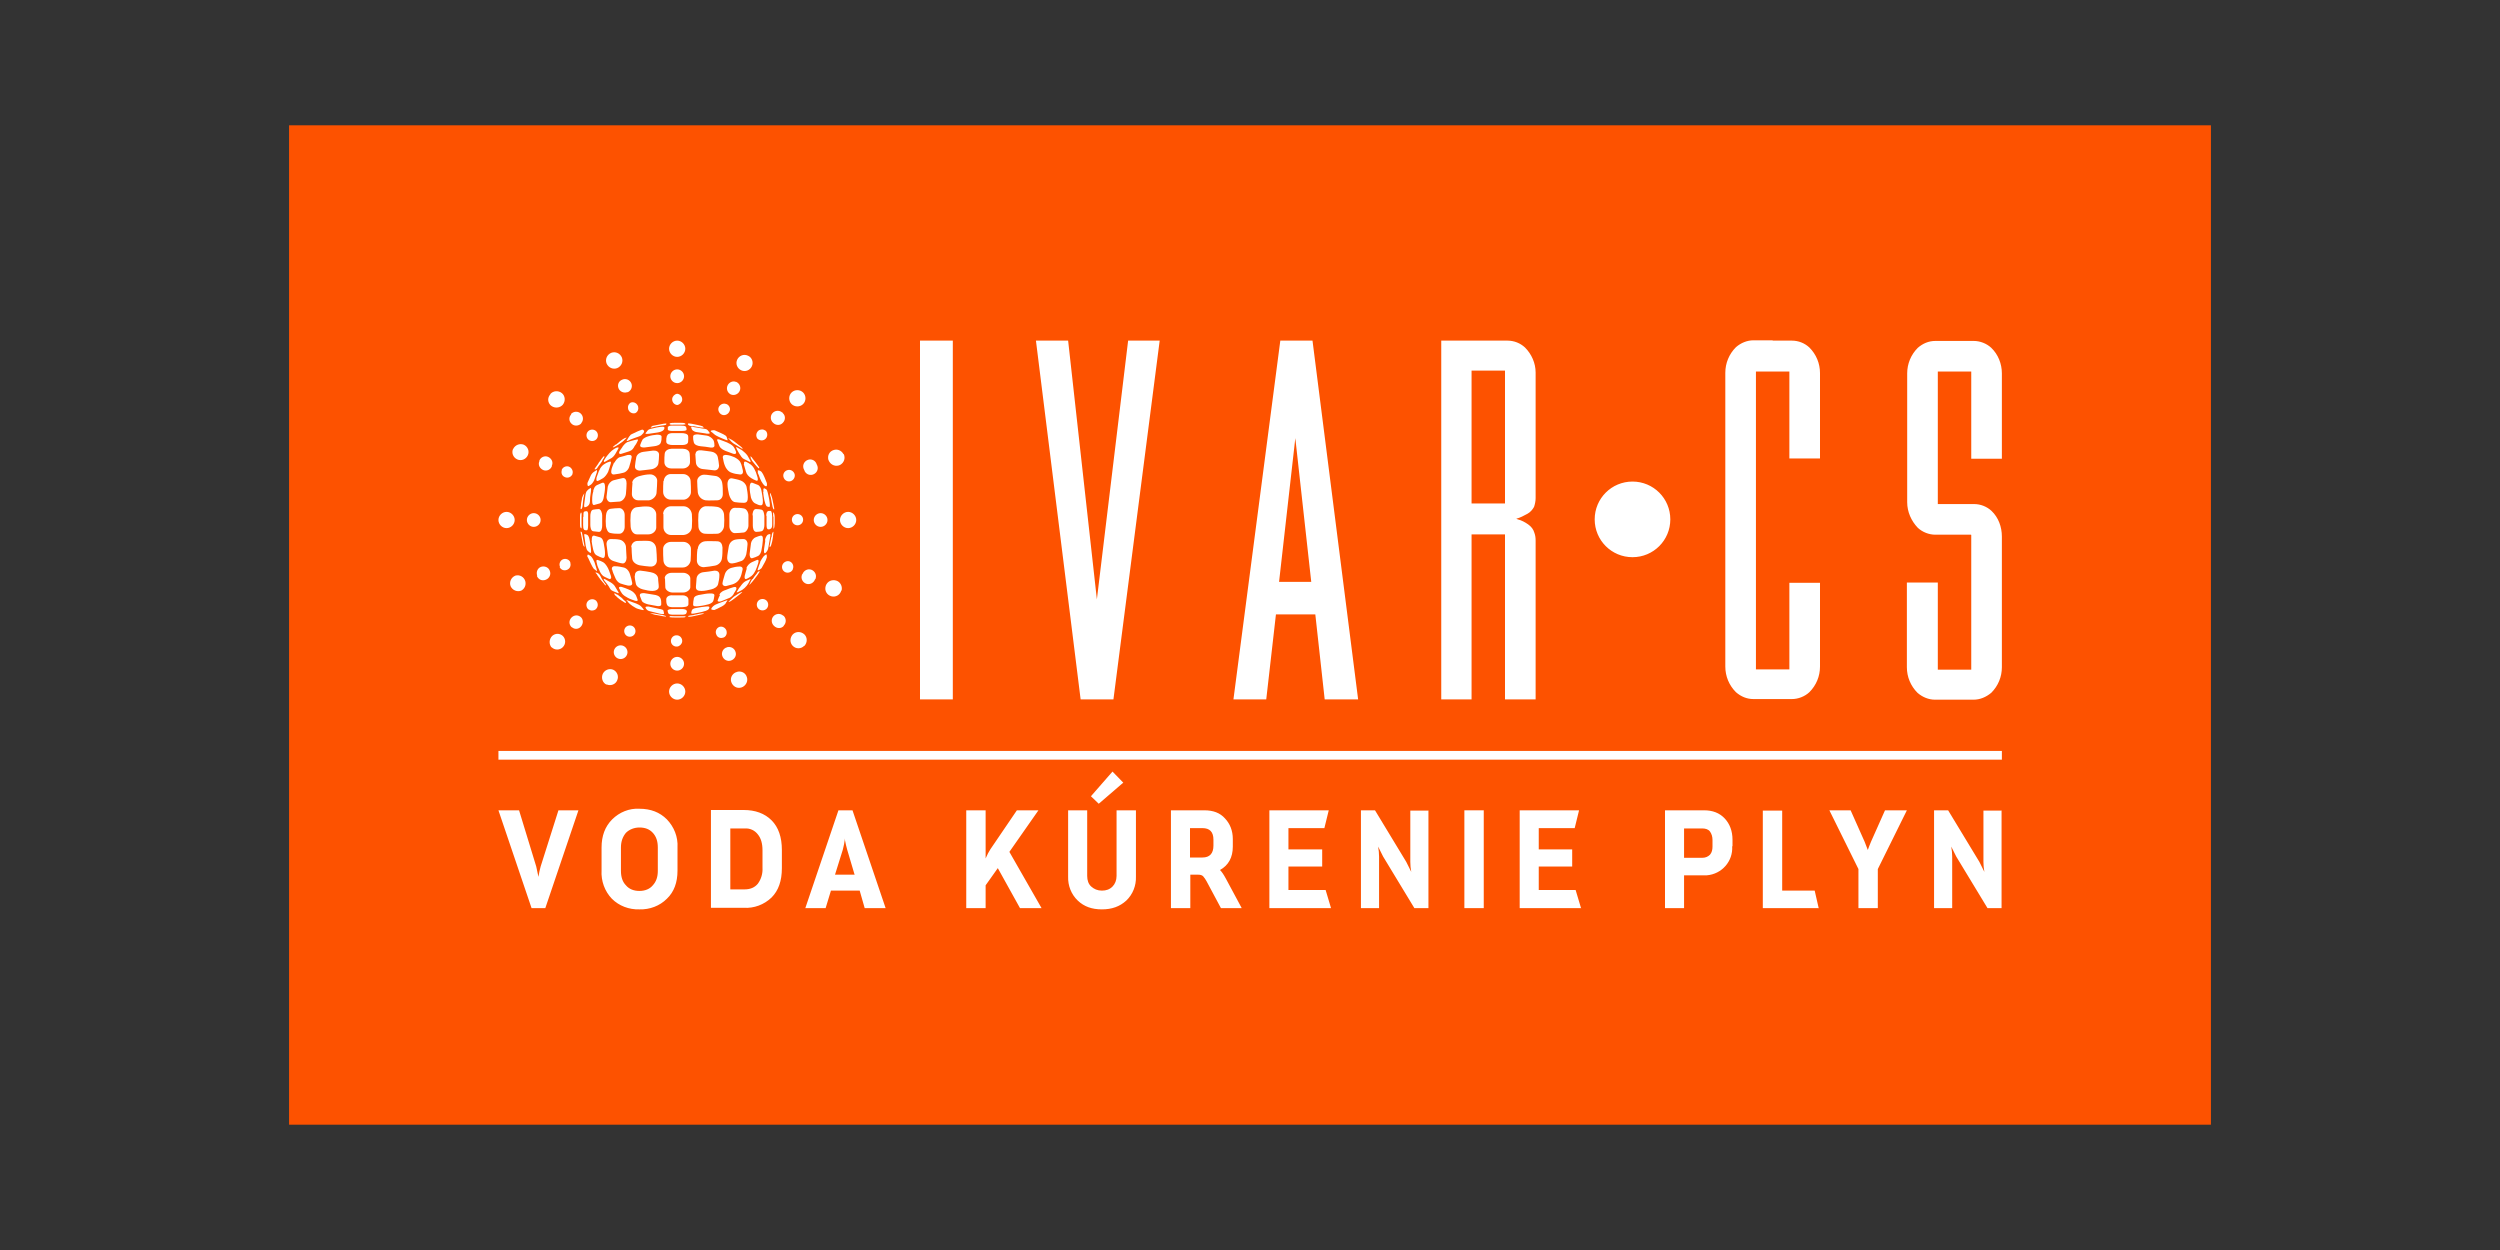 <?xml version="1.0" encoding="UTF-8"?>
<svg id="Layer_1" data-name="Layer 1" xmlns="http://www.w3.org/2000/svg" version="1.1" viewBox="0 0 800 400">
  <rect x="0" y="0" width="800" height="400" fill="#333333" stroke="none"/>
  <defs>
    <style>
      .cls-1 {
        fill-rule: evenodd;
      }

      .cls-1, .cls-2 {
        fill: #fff;
      }

      .cls-1, .cls-2, .cls-3 {
        stroke-width: 0px;
      }

      .cls-3 {
        fill: #fd5200;
      }
    </style>
  </defs>
  <rect class="cls-3" x="92.5" y="40.1" width="615" height="319.8"/>
  <g>
    <path class="cls-1" d="M208.1,196.3c0-.1.9,0,1.1,0l2.2.4c.4,0,1.1.2,1.6.4.5.3-.4.2-.8.1l-2.1-.4c-.4,0-.9-.2-1.6-.4,0,0-.3,0-.4-.2M214.3,197.2c0-.1,1.1,0,1.3,0,1.2,0,2.5,0,3.7,0,.2,0,0,.3-.1.3-.2.1-1.1.1-1.4.1h-2c-.4,0-1,0-1.5-.1,0,0-.1-.1,0-.2M222.2,196.7c.7,0,1.3-.3,2.2-.4.4,0,1-.1.9,0,0,0-.2.1-.4.2-1.1.3-2.3.5-3.6.8-.2,0-1.2.2-1.1-.1,0-.2,1-.3,2-.4M196.6,190c-.1-.4.5.1.7.2.4.2.3,0,.7.4.6.4,1.1.8,1.5,1.3l.7.6c.3.3,0,.5-.2.4-.5-.4-1-.6-1.4-.9-.6-.5-1.1-.8-1.4-1.2-.4-.3-.5-.4-.6-.7M200.6,192.3c-.4-.5.4-.1.7,0l2.2.8c.5.2,1.4.6,1.8,1.1.2.2.5.6.7.9.2.3-.7,0-.9,0-.7-.2-1.3-.3-1.9-.7-.6-.3-1.1-.7-1.6-1.1-.4-.3-.5-.5-.8-.9M206.6,194.5c-.3-.5.8-.4,1-.4l2.7.6c.6.2,1.8.2,2,.7,0,.2.2.7.2.9,0,.4-1.1.1-1.3.1-.9-.2-1.6-.4-2.4-.6-.5-.1-1.4-.3-1.7-.6s-.4-.4-.5-.7M213.6,195.6c-.1-.7,1.3-.7,1.8-.7h2.9c.2,0,1.4,0,1.5.7,0,.2,0,.3-.2.7s-1,.4-1.5.4h-2.5c-.5,0-1.5,0-1.7-.4-.2-.4-.2-.4-.2-.7M221.4,195.3c.3-.7,1.3-.7,1.7-.8.9-.2,1.8-.3,2.7-.4.2,0,1.1-.2,1.2.2,0,.3,0,.2-.2.6-.4.5-1.4.7-2.1.9-.7.2-1.5.3-2.4.5,0,0-1.3.3-1.1-.2,0-.2.1-.5.2-.8M228.2,194c.4-.4,1.3-.8,1.9-1l1.9-.7c.3-.1,1-.4.7,0-.4.5-.4.6-.5.8-.4.5-1,.9-1.7,1.2-.6.3-1.3.7-1.9.9,0,0-1,0-1-.3,0-.3.4-.7.7-1M233.9,191.8c.4-.4,1-1,1.6-1.3.5-.4,1.1-.7,1.5-.9s.7-.2.4,0c-.4.4-.7.6-1.2,1-.9.7-1.6,1.3-2.6,1.9-.2.1-.7.2-.4,0l.7-.7M190.8,183.6c-.2-.3-.4-.5,0-.4.5.2.4.1.8.4.5.4.7,1.2,1.1,1.8.3.5.6.9,1.1,1.6.2.2.1.5-.2.2-.3-.4-.5-.7-.9-1.1-.4-.5-.7-.8-1.1-1.4-.3-.4-.5-.7-.7-1.1M193.4,185.8c-.3-.4-.4-.8.3-.4l1.6.9c.7.4,1.3.9,1.7,1.7.2.4.5.8.9,1.5.3.4-.2.4-.4.2-.6-.3-1.2-.4-1.8-.8-.5-.3-.7-1.1-1.2-1.7-.4-.5-.7-.9-1.1-1.4M198.2,188.5c-.4-.7.2-.8.7-.7.9.3,1.5.5,2.4.9.8.3,1.5.8,2,1.5.3.4.5,1.1.7,1.6.3.7-.6.5-.9.4-.8-.3-1.5-.5-2.2-.9-.6-.3-1.4-.8-1.8-1.3-.4-.5-.7-1.1-.9-1.6M204.8,190.5c-.2-.7.8-.7,1.3-.7l3.1.5c.9.1,1.9.4,2.2,1.3.2.5.2,1.1.2,1.8,0,.7-1.1.6-1.5.5l-2.7-.5c-.7-.2-1.7-.5-2-1.1-.2-.5-.4-1.1-.7-1.8M213.2,191.8c0-.9,1-1.4,2-1.3h3.3c.7,0,1.7.4,1.8,1.3,0,.4,0,1.1,0,1.6-.1.9-1.3.8-2,.9-1.1,0-2,0-3.1,0-.4,0-1.5,0-1.8-.9-.2-.5-.2-1.1-.2-1.6M222,191.6c.1-.9,1.3-1.2,2.2-1.3,1.1-.2,2-.4,3.1-.4.5,0,1.4,0,1.3.7s-.2,1.4-.4,1.8c-.4.7-1.4,1-2,1.1-1.1.3-2,.4-2.9.5-.4,0-1.5.2-1.5-.5s.1-1.4.2-1.8M230.2,190.3c.4-.9,1.3-1.3,2-1.5.9-.4,1.8-.7,2.5-.9.7-.2,1.1,0,.9.7-.2.5-.7,1.1-.9,1.6-.4.6-1,1.1-1.7,1.3l-2.2.9c-.5.2-1.4.2-1.1-.4.2-.5.4-1.1.7-1.6M236.6,188.1c.5-.7,1-1.4,1.5-1.8.5-.4,1.1-.6,1.8-.9.5-.3.2,0,0,.5-.5,1.1-1.3,2.1-2.3,2.8-.4.2-.8.5-1.3.7-.4.2-.8.3-.4-.2l.7-1.2M240.8,185.4c.4-.7.9-1.3,1.4-1.9.2-.3.2-.5.7-.7.3-.1.2.1.1.3-.5.9-2.3,3.2-3.1,4-.3.4.1-.5.3-.9l.5-.9M188,178.3c-.1-.3-.1-1,.3-.8.3.1.6.4.8.5.5.5.8,1.2,1.1,1.8.2.7.5,1.5.7,2.2,0,.2.3,1,0,.7-.3-.2-.6-.5-.9-.7-.4-.4-1.6-3-1.9-3.7M191,180.3c-.1-.4-.4-1.3.3-1.1s1.1.4,1.7.7c.7.4,1.3,1.4,1.6,2,.4.8.6,1.7.9,2.4.2.6,0,1.2-.7.9-.6-.3-1.2-.5-1.8-.9-.5-.4-1-1.2-1.2-1.8-.3-.6-.7-1.5-.8-2.2M195.8,182.3c-.1-.7.2-1.2,1.1-1.1.9,0,1.8.2,2.7.4.9.2,1.7,1.1,2,2.2.3.9.5,1.7.7,2.7.1.7-.4,1-1.3.9-.8-.2-1.7-.4-2.5-.7-.9-.4-1.4-1.2-1.7-2-.3-.7-.7-1.5-.9-2.4M231.9,183.9c.3-1.1,1.1-1.9,2.2-2.2.7-.2,1.6-.4,2.4-.4.9-.1,1.3.4,1.1,1.1-.2.9-.4,1.8-.7,2.4-.4.9-1.1,1.6-2,2-.6.3-1.5.4-2.4.7-.7.2-1.4-.2-1.3-.9.1-.9.5-1.8.7-2.7M238.8,181.9c.2-.7.9-1.6,1.8-2s1.1-.5,1.6-.7c.8-.3.5.7.4,1.1-.2.7-.5,1.5-.8,2.2-.3.6-.7,1.3-1.3,1.8-.5.4-1.1.7-1.5.9-.7.3-.8-.2-.7-.9.2-.7.4-1.6.7-2.5M243.2,179.9c.3-.6.7-1.3,1.1-1.8.2-.2.6-.6.9-.7.2,0,.2.7.2.9-.2.7-.4,1.2-.7,1.7-.4.6-.6,1.2-1,1.8-.3.3-.7.6-1.1.7-.3,0-.1-.5,0-.7.3-.8.4-1.3.7-1.9M186,171.3c-.1-.4-.4-1.6,0-1.1,0,0,.1-.1.2.2s.2,1,.3,1.5c.1.6.3,1.6.4,2.2,0,.3.3,1.1.2.9s-.3-.1-.4-.4c-.3-.7-.5-2.5-.7-3.3M187.1,172.2c0-.2-.4-1.5.1-1.3l.6.2c.7.3.8,1.4.9,1.8.2.9.3,1.8.4,2.7,0,.2.2,1.6-.2,1.3-.3-.1-.6-.4-.8-.6-.5-.4-.5-1.2-.7-1.8l-.3-2.2M189.4,173c-.1-.7,0-1.7.7-1.6l1.8.5c.9.2,1.2,1.3,1.3,2,.2,1.1.4,2.2.4,3.1,0,.7,0,1.8-.9,1.5-.5-.2-1.1-.4-1.6-.7-.9-.4-1.1-1.3-1.3-2-.2-.9-.4-1.9-.5-2.8M240.3,173.9c.1-.7.7-1.7,1.6-2,.5-.2,1-.4,1.5-.5.9-.1.7,1.1.7,1.6-.1,1.1-.2,2-.4,2.9-.1.7-.4,1.6-1.1,2-.6.3-1.1.5-1.8.7-.8.3-1-.9-.9-1.5l.4-3.1M244.8,172.9c0-.5.5-1.6.9-1.8.2-.1.4-.2.7-.2s0,1,0,1.3c-.1.7-.3,1.6-.4,2.3-.1.7-.2,1.3-.5,1.8-.2.2-.3.5-.6.7-.6.3-.4-1.1-.4-1.3.1-.9.3-1.7.4-2.7M246.9,171.9c0-.4.1-1.2.4-1.6.3-.5.2.5.1,1,0,.4-.5,3.7-1,3.7-.2,0-.2-.2,0-.9l.4-2.2M185.6,165.5c0-.4,0-1,.2-1.3,0-.2.2-.2.2-.2.2.2.1,1.1.1,1.3v2.4c0,.2.1,1.4-.1,1.4l-.2-.2c-.2-.2-.2-.9-.2-1.3v-2ZM186.7,165.3c0-.4-.1-1.5.3-1.6.2,0,.5-.2.8-.1.5.1.4,1.1.4,1.6v2.9c0,.2,0,1.6-.4,1.6s-.7,0-.9-.2c-.3-.3-.3-1.1-.3-1.6v-2.4h0ZM188.9,165.1c0-.7.2-1.9.9-2,.7-.1,1.1-.2,1.8-.2s1.1,1.3,1.1,2c0,1.1,0,2.2,0,3.3,0,.7-.2,2.1-1.1,2-.7-.1-1.1-.1-1.8-.2-.7-.1-.9-1.3-.9-2v-2.9M240.8,164.9c0-.7.2-2,1.1-2s1.4.1,1.8.2c.7.2.8,1.3.9,2,0,.9,0,2,0,2.9,0,.7-.2,1.8-.9,2-.4.1-1.1.2-1.7.2-.9,0-1.1-1.3-1.1-2,0-1.1,0-2.2,0-3.3M245.2,165.1c0-.4,0-1.4.7-1.6.2,0,.4,0,.7,0,.5.2.4,1.3.5,1.8,0,.7,0,1.5,0,2.4,0,.4,0,1.3-.5,1.5-.3.2-.4.2-.7.2-.7,0-.6-1.4-.6-1.6v-2.8M247.4,165.3v-1.3c.4-.2.5,1.3.5,1.5v2c0,.3-.1,2-.4,1.6v-3.8M186.2,159.8c0-.5.2-.9.4-1.3.2-.3.2-.4.4-.7l-.2,1.1c-.2.7-.2,1.6-.3,2.2-.1.5,0,1.1-.3,1.6-.1.2-.2.2-.2.2-.4.2-.1-.7-.1-1.1,0-.7.2-1.4.3-2M187.3,158.7c.1-.7.2-1.4.7-1.8.2-.2.5-.5.9-.7s.2.9.2,1.1c-.1.9-.3,1.7-.3,2.7,0,.6,0,1.4-.8,2-.2.1-.5.3-.8.3-.5.2-.2-1.2-.2-1.4l.3-2.2M189.8,157.2c.2-.7.4-1.6,1.3-2,.5-.2,1.1-.5,1.6-.7.9-.3.9.9.9,1.5,0,.9-.2,2-.4,3.1-.1.7-.4,1.7-1.3,2-.6.2-1.2.3-1.8.5-.7.1-.6-1.4-.6-1.8,0-1,.1-1.8.4-2.7M239.9,156.1c0-.7.1-1.9.9-1.6.7.3,1.1.4,1.8.7.7.4,1,1.3,1.1,2,.2.9.3,1.8.4,2.7,0,.5.2,1.9-.7,1.8-.5,0-1.1-.3-1.5-.5-.9-.3-1.4-1.3-1.6-2-.2-1-.4-2.1-.4-3.1M244.3,157.4c0-.2-.2-1.4.4-1.1.3.1.5.3.7.5.2.4.3,1,.5,1.8.2.7.3,1.6.4,2.3,0,.2.2,1.3-.1,1.3-.2,0-.5,0-.7-.1-.5-.2-.7-1.3-.9-2-.2-.9-.3-1.7-.4-2.7M246.5,158.9c0-.2-.2-1.1,0-1.1.1,0,.2.4.3.7.2.5.3.9.4,1.4l.4,2c.1.4.3,1.3,0,1.1-.3-.2-.5-1.3-.6-1.9l-.4-2.2M188.9,152.5c.2-.5.5-1,1-1.4l.9-.6c.4-.3.2.4.2.6-.2.7-.4,1.2-.7,2.1-.2.7-.6,1.3-1.1,1.8-.2.2-.5.3-.8.5-.4.3-.5-.7-.4-1l.9-2M191.8,150.5c.2-.7.8-1.4,1.3-1.8.6-.4,1.1-.7,1.8-.9.7-.3.7.2.5.7-.3.9-.5,1.8-.8,2.5-.4.8-1,1.6-1.6,2-.6.3-1.1.7-1.7.9-.7.2-.4-.9-.4-1.1l.8-2.2M196.6,148.1c.3-.6.9-1.5,1.7-1.8.9-.2,1.8-.5,2.5-.7.9-.1,1.5,0,1.3.9-.2.9-.4,1.8-.7,2.7-.2.9-1,1.9-2,2.1-.8.2-1.7.4-2.7.5-.9.2-1.2-.4-1.1-1.1.1-.9.5-1.7.9-2.7M231.3,146.5c-.1-.9.6-1,1.3-.9.9.1,1.7.4,2.4.7.8.4,1.7,1,2,1.8.4.8.5,1.7.7,2.4.2.9-.2,1.5-1.1,1.3-.9-.1-1.6-.2-2.4-.5-1.1-.3-1.9-1.4-2.2-2.2-.4-.9-.5-1.7-.7-2.7M238.1,148.5c-.1-.5,0-1,.7-.7.4.2,1,.5,1.5.9.6.5,1,1.1,1.3,1.8.4.7.5,1.4.8,2.2.1.3.3,1.4-.4,1.1-.5-.2-1.2-.5-1.6-.8-.8-.5-1.5-1.2-1.7-2.1l-.7-2.4M242.6,151.2c0-.2-.4-.8.1-.7.5.1.8.3,1,.5.6.7,1.3,2.6,1.7,3.6,0,.1.2,1.1-.3,1-.3,0-.7-.4-.9-.7-.4-.5-.7-1.1-1-1.8-.3-.9-.5-1.3-.8-2M191.5,148.2c.3-.4.8-1,1.1-1.5l.5-.6c.3-.4.4.1.2.4-.4.5-.4.6-.7,1.2-.4.6-.7,1-1.1,1.5-.4.5-.4.8-.9,1-.2,0-.4,0-.3-.2l.2-.3,1-1.4M194.4,145.7c.5-.6.9-1.1,1.4-1.5.6-.5,1-.7,1.4-.9.5-.2.9-.2.7.2l-.9,1.6c-.4.7-1,1.4-1.7,1.7-.6.3-1,.6-1.6.9-.6.4-.5-.3-.4-.4.4-.7.7-1.1,1.1-1.6M199.1,143.1c.4-.6,1.1-1.4,1.6-1.6.5-.2,1.9-.6,2.4-.7.3,0,1.3-.5,1,.2-.3.6-.5,1.1-1,1.7-.4.8-.8,1.4-1.7,1.7l-2.5.8c-.5.2-1,0-.7-.7.3-.6.7-1,1-1.5M205.5,140.8c.4-.6,1.3-1,2-1.2.9-.3,1.8-.4,2.7-.5.4,0,1.6,0,1.5.7,0,.6,0,1.1-.2,1.7-.2.9-1.3,1.2-2.2,1.3l-3.1.4c-.5,0-1.6,0-1.3-.9.2-.5.4-1.1.7-1.6M213.5,139.4c.2-.7,1.2-.8,1.6-.8h3.1c.7,0,1.9.2,2,.9.1.7,0,1.3,0,1.8,0,.9-1.1,1.1-1.8,1.1h-3.3c-.7,0-1.9-.2-1.9-1.1s0-1.1.2-1.8M221.8,139.7c0-.7,1.1-.7,1.5-.7l2.9.4c.7.1,1.6.7,2,1.3.3.4.4,1.1.4,1.6.2.9-.6,1-1.3.9-1.1-.2-2-.3-3.1-.4-.9-.1-2-.4-2.2-1.3-.2-.7-.2-1.1-.2-1.7M229.5,141c-.2-.7.7-.4,1.1-.2.7.3,1.5.5,2.1.8.7.3,1.4.7,1.9,1.2.4.5.7,1.1.9,1.7.2.7-.2.9-.9.7l-2.4-.9c-.7-.3-1.6-.7-2-1.6l-.7-1.8M235.7,143.5c-.4-.5,0-.5.4-.2s1,.5,1.5.9c.6.5,1.1.9,1.6,1.6l.9,1.6c.1.3.2.6-.2.4-.7-.3-1.1-.6-1.8-.9-.7-.3-1.1-1.1-1.5-1.7-.3-.4-.6-1.1-.9-1.6M240.3,146.7c-.1-.3-.3-.9,0-.6.3.3.3.2.5.6l1.1,1.4c.4.5.6.9,1,1.4.1.2,0,.5-.2.3-.7-.6-1.4-1.6-2-2.3-.2-.3-.3-.5-.5-.9M197.1,142.3c.6-.5,2.1-1.8,2.8-2.1.2,0,.9-.4.5,0l-.9.9c-.4.4-1,.7-1.5,1.1-1.2.8-3.1,1.7-.9,0M201.7,139.2c.4-.3,1.2-.6,1.6-.8.7-.4,1.4-.6,2.1-.9.3-.1.8.2.7.7-.1.3-.3.5-.7.9-.4.5-1.4.7-1.9.9-.9.4-1.6.5-2.2.9-.3.1-1,.5-.7,0,.3-.4.6-1.2,1.1-1.6M207.3,137.7c.3-.4,1.1-.5,1.5-.6.9-.2,1.6-.4,2.5-.5.2,0,1.3-.2,1.3.2s0,.5-.2.7c-.4.6-1.4.8-2,.9l-2.7.4c-.2,0-1.4.2-1.1-.2.2-.3.5-.6.7-.9M213.8,136.6c.2-.5,1.3-.4,1.8-.4h2.4c.4,0,1.3,0,1.5.4.2.3.2.7.2.9,0,.4-1.3.4-1.5.4h-2.9c-.4,0-1.7,0-1.6-.5,0-.3,0-.7,0-.9M221.1,136.8c-.2-.5,1.1-.1,1.1-.1.9.1,1.7.3,2.4.4.7.1,1.4.1,1.8.5s.5.7.7.9c.3.4-1.1.3-1.3.2-.9-.1-1.7-.3-2.7-.4-.4,0-1.4-.3-1.7-.9-.1-.3-.2-.5-.2-.7M227.5,138.1c-.4-.4,1-.5,1.2-.4,1,.5,2.7,1.1,3.5,1.7.4.3.4.7.6,1.3.2.4-.4.1-.7,0-.8-.3-1.2-.5-1.9-.8-.6-.3-1.3-.6-1.7-1-.4-.4-.6-.5-1-.8M233.2,140.4c-.3-.4,0-.2.3,0,.5.2,1.1.6,1.5.9l1.4,1.1c.4.3.7.5,1.1.9.3.4,0,.4-.2.2l-1.6-1c-.6-.3-1.2-.7-1.7-1.2l-.7-.8M208.7,136.3l3.6-.7c.7-.1,1.1-.2.9.2-.1.3-1.1.3-1.6.4-.9.1-1.6.3-2.2.4-.2,0-.9.3-1.1.2-.2-.1.3-.4.4-.4M214.3,135.5c.4-.2,1.1-.2,1.6-.2.7,0,1.3,0,2,0,.3,0,1.1,0,1.3.2l.2.2c0,.2-1.3.2-1.3.2h-2.5c-.2,0-1.2.1-1.3-.2v-.2M220.2,135.7c-.3-.4.9-.1,1.1-.1s3.4.7,3.5.8c.3.2.3.3.4.4s-.7,0-.9,0l-2.2-.4c-.5,0-1.4,0-1.8-.4l-.2-.2M203.6,146.3c.3-1.1,1.4-1.6,2.2-1.7l3.1-.4c.9-.1,2,.2,2,1.3s-.1,1.8-.2,2.7c-.1,1.1-1.3,1.9-2.5,2-1.1.1-2.2.3-3.5.4-.8,0-1.5-.5-1.5-1.2,0,0,0-.2,0-.3.1-.9.2-1.8.4-2.7M212.7,145.2c.1-1.1,1.3-1.6,2.2-1.6h3.6c.9,0,2.1.4,2.2,1.6.1.9.1,1.8.1,2.7,0,1.3-1.3,2-2.2,2h-3.8c-1.1,0-2.2-.7-2.2-2s0-1.8.1-2.7M222.6,145.2c0-.9.9-1.2,1.8-1.1,1.1.1,2.2.3,3.1.4s2,.7,2.2,1.8c.2.9.3,1.8.4,2.7,0,.7-.4,1.4-1.2,1.5-.1,0-.2,0-.4,0-1.1-.1-2.4-.3-3.6-.4-1.1-.1-2.1-.9-2.2-2-.1-.9-.1-1.8-.2-2.9M232.8,154.8c0-.9.5-2,1.6-1.7.9.2,1.7.3,2.7.7.8.3,1.6,1.1,1.8,2,.2,1.1.4,2.2.4,3.3s-.2,1.8-1.3,1.8-1.8-.1-2.7-.2c-1.1-.1-1.7-1.4-2-2.4-.2-1.1-.5-2.2-.5-3.3M223.1,153.9c0-1.1,1.1-2,2.2-2s2.4.3,3.6.4c1.1.1,2,1.1,2.2,2.2.2,1.1.2,2.2.2,3.6,0,1.1-.7,2-1.8,2s-2.7.1-3.7,0c-1.3-.2-2.3-1.2-2.5-2.5-.1-1.2-.2-2.5-.2-3.7M212.4,153.9c.1-1.3,1.1-2.2,2.2-2.2h4c1.1,0,2.3.8,2.4,2.2.1,1.1.1,2.5.1,3.6s-1.1,2.4-2.4,2.4h-4c-1.4,0-2.5-1.1-2.5-2.5s0-2.4.1-3.5M202.3,154.5c.1-1.1,1.2-1.9,2.5-2.2,1.1-.3,2.2-.5,3.3-.5s2.2.9,2.2,2-.1,2.4-.2,3.8c0,1.1-1.1,2.3-2.4,2.5-1.1,0-2.5,0-3.5,0-1.1,0-2-.9-2-2,0-1.3.1-2.5.2-3.6M194.5,155.7c.2-.9.9-1.7,1.8-2,.9-.2,1.8-.5,2.9-.7,1-.2,1.3.8,1.3,1.7s-.1,2.2-.2,3.3c-.1,1.1-.9,2.3-2,2.5-.9,0-2,.2-2.9.2s-1.4-1.1-1.3-1.8c.1-1.1.3-2.2.4-3.3M193.9,165c.1-.9.4-2.1,1.6-2.2.9-.1,1.7-.2,2.7-.2s1.7,1.1,1.7,2.2c0,1.3,0,2.5,0,3.8,0,1.1-.7,2.2-1.7,2.2s-1.7,0-2.7-.2c-1.1-.1-1.4-1.3-1.6-2.2-.1-1.1-.1-2.2,0-3.3M201.8,164.7c.1-1.3.9-2.3,2-2.4,1.3-.2,2.7-.3,3.7-.2,1.4.1,2.5,1.3,2.5,2.5s0,2.8,0,4.2c0,1.1-1.1,2.2-2.5,2.2h-3.7c-1.1,0-1.9-1.1-2-2.5-.1-1.3-.1-2.6,0-3.7M212.2,164.5c0-1.3,1.1-2.5,2.5-2.5h4c1.4,0,2.5,1.1,2.7,2.5.1,1.3.1,2.9,0,4.2-.1,1.4-1.3,2.4-2.7,2.5h-4c-1.3,0-2.4-1.1-2.4-2.5,0,0,0-4.2,0-4.2ZM223.5,164.5c.1-1.1.9-2.3,2.2-2.5,1.3,0,2.5,0,3.8.2,1.2.2,2.1,1.2,2.2,2.5.1,1.1.1,2.4,0,3.7-.1,1.1-1.1,2.4-2.2,2.4s-2.5.1-3.8,0c-1.2,0-2.1-1-2.2-2.2-.1-1.4-.1-2.8,0-4.2M233.4,164.7c0-1.1.7-2.2,1.7-2.2s2,0,2.9.2c.9.1,1.5,1.3,1.5,2.2v3.3c0,.9-.7,2.1-1.5,2.2-.9.1-2,.2-2.9.2s-1.7-1.1-1.7-2.2v-3.8ZM233.2,174.9c.2-1.1.9-1.9,2-2.2.9-.2,1.8-.2,2.7-.2s1.4.9,1.3,1.8c-.1,1.1-.2,2.2-.4,3.1-.3,1.1-.9,2-1.8,2.2-.9.3-1.7.6-2.7.7-1.1.1-1.6-.9-1.6-1.8s.3-2.2.5-3.6M223.3,175.6c.1-1.3,1.1-2.3,2.4-2.4,1.1-.1,2.4,0,3.7,0s1.7.9,1.8,2c0,1.1,0,2.5-.2,3.6s-1.1,2-2.2,2.2c-1.1.2-2.4.4-3.6.5-1.2,0-2.1-.8-2.2-2,0-1.3,0-2.5.2-3.8M212.2,175.6c0-1.1,1.1-2.2,2.5-2.2h4c1.3,0,2.4,1.1,2.4,2.2,0,1.3,0,2.5-.1,3.8-.2,1.2-1.2,2.2-2.5,2.2h-4c-1.1,0-2.1-.9-2.2-2.2-.1-1.1-.1-2.5-.1-3.8M202,175.1c0-1.1.9-2,2-2s2.5-.1,3.6,0c1.3.1,2.3,1.1,2.4,2.5.1,1.3.2,2.4.2,3.7s-.9,2.1-2.2,2c-1.1-.1-2.2-.2-3.3-.4-1.3-.3-2.3-1.1-2.4-2.2-.1-1.1-.2-2.5-.2-3.6M194.1,174.3c-.1-.9.4-1.8,1.3-1.8s2,0,2.9.2c1.1.2,1.9,1.3,2,2.2l.2,3.6c0,.9-.5,1.9-1.3,1.8-.9-.1-2-.5-2.7-.7-1.1-.3-1.9-1.1-2-2.2l-.4-3.1M203.2,184.2c-.1-1.1.7-1.6,1.7-1.6,1.1.1,2.2.3,3.3.5,1.1.2,2.3.8,2.4,2,0,.9.2,1.8.2,2.7s-1.1,1.3-2,1.3-2-.2-3.1-.5c-.9-.2-2-.9-2.2-1.7-.2-.9-.4-1.8-.4-2.7M212.7,185.1c0-1.1,1.1-1.8,2.2-1.8h3.8c.9,0,2.2.7,2.2,1.8s0,2,0,2.9c-.1.9-1.3,1.6-2.2,1.6h-3.6c-.9,0-2.1-.7-2.2-1.6,0-1-.1-1.9-.1-2.9M222.9,185.1c.1-1.1,1.1-1.9,2.2-2,1.1-.1,2.4-.3,3.6-.5.9,0,1.6.4,1.5,1.6,0,.9-.2,1.8-.4,2.7-.2.9-1.3,1.5-2.2,1.7-.9.2-2,.5-3.1.5s-1.9-.2-1.8-1.4c.1-.8.1-1.7.2-2.6M270,145.3c.6,1.3.1,2.8-1.2,3.5-1.3.6-2.8.1-3.5-1.2,0-.1-.1-.2-.2-.4-.4-1.4.3-2.8,1.7-3.2,1.2-.4,2.5.2,3.1,1.3M261.4,148.7c.6,1.1.2,2.4-.9,3s-2.4.2-3-.9c0-.1-.1-.3-.2-.5-.6-1.1-.2-2.4.9-3s2.4-.2,3,.9c0,.1.1.3.2.5M254.2,151.5c.4.9-.1,2-1,2.4-.9.4-2,0-2.4-1-.4-.9,0-2,1-2.4,1-.4,2,.1,2.4,1M257,125.6c1,1,1,2.7,0,3.7-1,1-2.7,1-3.7,0s-1-2.7,0-3.7,2.7-1,3.7,0c0,0,0,0,0,0M250.5,132.2c.9.8.9,2.2,0,3.1-.8.9-2.2.9-3.1,0h0c-.9-.8-1-2.2-.2-3.1.8-.9,2.2-1,3.1-.2,0,0,.1,0,.2.1M245,137.8c.7.7.7,1.9,0,2.6-.7.7-1.8.7-2.6,0,0,0,0,0,0,0-.6-.8-.5-1.9.3-2.6.7-.5,1.6-.5,2.2,0M239.3,113.8c1.3.5,1.9,2.1,1.3,3.4-.6,1.3-2.1,1.9-3.4,1.3-1.3-.6-1.9-2.1-1.3-3.4h0c.6-1.3,2.1-1.9,3.4-1.3M235.6,122.2c1.1.5,1.6,1.8,1.1,2.9s-1.8,1.6-2.9,1.1c-1.1-.6-1.5-1.9-.9-3,.5-.9,1.6-1.4,2.6-1M232.5,129.3c.9.4,1.4,1.5.9,2.4-.4.9-1.5,1.4-2.4,1-.9-.4-1.4-1.5-1-2.4.4-.9,1.5-1.4,2.4-1,0,0,0,0,0,0M216.7,109c1.4,0,2.6,1.2,2.6,2.6s-1.2,2.6-2.6,2.6h0c-1.4,0-2.6-1.2-2.6-2.6,0-1.4,1.2-2.6,2.6-2.6M216.7,118.2c1.2,0,2.2,1,2.2,2.2,0,1.2-1,2.2-2.2,2.2-1.2,0-2.2-1-2.2-2.2,0-1.2,1-2.2,2.2-2.2M216.7,126c1,.1,1.7,1,1.6,2-.1.8-.8,1.5-1.6,1.6-1-.1-1.7-1-1.6-2,.1-.8.8-1.5,1.6-1.6M237.7,219.8c-1.3.7-2.8.2-3.5-1.1s-.2-2.8,1.1-3.5c.2,0,.3-.1.5-.2,1.4-.4,2.8.3,3.2,1.7.4,1.2-.2,2.5-1.3,3.1M234.3,211.2c-1.1.6-2.4.2-3-.9s-.2-2.4.9-3c.1,0,.3-.1.5-.2,1.2-.3,2.4.4,2.7,1.6.3,1-.2,2-1.1,2.5M231.5,204c-.9.4-2,0-2.3-1,0,0,0,0,0,0-.4-.9,0-2,1-2.4,0,0,0,0,0,0,1-.3,2,.3,2.3,1.3.2.8-.1,1.7-.9,2.1M257.3,206.7c-1,1-2.6,1-3.6,0,0,0,0,0,0,0-1-1-1-2.6,0-3.7,1-1,2.6-1,3.7,0,1,1,1,2.6,0,3.7,0,0,0,0,0,0M250.8,200.3c-.8.9-2.2.9-3.1,0,0,0,0,0,0,0-.9-.8-1-2.2-.2-3.1.8-.9,2.2-1,3.1-.2,0,0,.1,0,.2.1.8.8.9,2.2,0,3.1M245.3,194.8c-.7.7-1.9.7-2.6,0-.7-.7-.7-1.9,0-2.6.7-.7,1.9-.7,2.6,0s.7,1.9,0,2.6M269.2,189c-.4,1.4-1.8,2.2-3.2,1.8-1.4-.4-2.2-1.8-1.8-3.2,0-.2.2-.5.3-.7.7-1.2,2.3-1.6,3.6-.9,1,.6,1.5,1.8,1.2,3M260.8,185.4c-.4,1.1-1.6,1.8-2.8,1.4-1.1-.4-1.8-1.6-1.4-2.8,0-.1,0-.2.2-.3.4-1.1,1.6-1.8,2.8-1.4,1.1.4,1.8,1.6,1.4,2.8,0,.1,0,.2-.2.3M253.7,182.2c-.4.9-1.5,1.3-2.4.9-.9-.4-1.3-1.5-.9-2.4.4-.9,1.5-1.4,2.4-1s1.3,1.5.9,2.4M274,166.4c0,1.4-1.2,2.6-2.6,2.6s-2.6-1.2-2.6-2.6,1.2-2.6,2.6-2.6,2.6,1.2,2.6,2.6M264.8,166.4c0,1.2-1,2.2-2.2,2.2s-2.2-1-2.2-2.2,1-2.2,2.2-2.2,2.2,1,2.2,2.2M257,166.3c0,1-.8,1.8-1.8,1.8s-1.8-.8-1.8-1.8.8-1.8,1.8-1.8,1.8.8,1.8,1.8M163.4,187.6c-.5-1.3.1-2.8,1.5-3.4,1.4-.4,2.8.4,3.2,1.8.3,1.2-.2,2.4-1.3,3-1.3.5-2.8-.1-3.4-1.4M171.9,184.2c-.4-1.1.1-2.4,1.2-2.8,1.1-.4,2.4.1,2.8,1.2.5,1.1,0,2.4-1.2,2.9s-2.4,0-2.9-1.2h0M179.2,181.4c-.4-.9,0-2,.9-2.4.9-.4,2,0,2.4.9,0,0,0,.1,0,.2.3,1-.2,2-1.2,2.3-.9.3-1.8-.1-2.2-.9M176.5,207.2c-.9-1.1-.8-2.7.2-3.7,1-.9,2.4-.9,3.4,0,1,1,1,2.6,0,3.6-1,1-2.6,1-3.6,0,0,0,0,0,0,0M182.9,200.7c-.9-.9-.9-2.2,0-3.1.9-.9,2.2-.9,3.1,0,.8.9.6,2.3-.3,3.1-.8.7-1.9.7-2.7,0M188.4,195.1c-.8-.6-1-1.8-.4-2.6.6-.8,1.8-1,2.6-.4.1,0,.2.2.3.3.6.8.5,1.9-.3,2.6-.7.5-1.6.5-2.2,0M194.1,219.1c-1.3-.6-1.8-2.2-1.2-3.5.6-1.2,2-1.8,3.3-1.3,1.3.6,1.9,2.1,1.3,3.4-.5,1.3-2.1,1.9-3.4,1.3M197.7,210.7c-1.1-.5-1.6-1.8-1.1-2.9.5-1.1,1.8-1.6,2.9-1.1h0c1.1.5,1.6,1.8,1.1,2.9-.5,1.1-1.8,1.6-2.9,1.1M200.8,203.6c-.9-.4-1.3-1.5-.9-2.4.4-.9,1.5-1.3,2.4-.9h0c.9.4,1.3,1.5.9,2.4-.4.9-1.5,1.3-2.4.9h0M216.7,223.9c-1.4,0-2.6-1.2-2.6-2.6s1.2-2.6,2.6-2.6,2.6,1.2,2.6,2.6-1.2,2.6-2.6,2.6M216.7,214.6c-1.2,0-2.2-1-2.2-2.2,0-1.2,1-2.2,2.2-2.2,1.2,0,2.2,1,2.2,2.2,0,1.2-1,2.2-2.2,2.2M216.7,206.9c-1,.1-1.9-.6-2-1.6-.1-1,.6-1.9,1.6-2,.1,0,.3,0,.4,0,1,.1,1.7,1,1.6,2-.1.8-.8,1.5-1.6,1.6M195.6,112.9c1.3-.5,2.8.1,3.4,1.5.5,1.3-.1,2.8-1.5,3.4h0c-1.3.5-2.8-.1-3.4-1.5-.5-1.3.1-2.8,1.5-3.4M199.1,121.5c1.1-.5,2.4,0,2.9,1.1.5,1.1,0,2.4-1.1,2.9,0,0,0,0-.2,0-1.1.4-2.4-.2-2.8-1.3-.4-1.1.1-2.3,1.2-2.7M201.9,128.8c1-.3,2,.3,2.3,1.3.2.8-.1,1.7-.9,2.1-1,.3-2-.3-2.3-1.3-.2-.8.1-1.7.9-2.1M176.1,126.1c.9-1.1,2.6-1.2,3.7-.3,1.1.9,1.2,2.6.3,3.7,0,0-.2.2-.3.3-1.1.9-2.7.8-3.7-.2-.9-1-.9-2.4,0-3.4M182.7,132.5c.8-.9,2.2-1,3.1-.2.9.8,1,2.2.2,3.1,0,0,0,.1-.1.2-.9.8-2.3.8-3.1-.1-.8-.8-.8-2.1,0-2.9M188.2,138c.7-.7,1.9-.7,2.6,0,.7.7.7,1.9,0,2.6s-1.9.7-2.6,0c-.7-.7-.7-1.9,0-2.6M164.2,143.7c.6-1.3,2.1-1.9,3.4-1.4,1.3.6,1.9,2.1,1.3,3.4-.6,1.3-2.1,1.9-3.4,1.3s-1.9-2.1-1.3-3.4c0,0,0,0,0,0M172.6,147.4c.4-1.1,1.7-1.7,2.8-1.2s1.7,1.7,1.2,2.8c0,0,0,.1,0,.2-.4,1.1-1.7,1.7-2.8,1.2s-1.7-1.7-1.2-2.8c0,0,0-.1,0-.2M179.7,150.5c.3-1,1.4-1.5,2.3-1.2s1.5,1.4,1.2,2.3c0,.1,0,.2-.1.3-.5.9-1.6,1.2-2.5.7-.8-.4-1.1-1.3-.8-2.2M159.5,166.4c0-1.4,1.2-2.6,2.6-2.6s2.6,1.2,2.6,2.6-1.2,2.6-2.6,2.6-2.6-1.2-2.6-2.6h0M168.6,166.4c0-1.2,1-2.2,2.2-2.2s2.2,1,2.2,2.2h0c0,1.2-1,2.2-2.2,2.2s-2.2-1-2.2-2.2M176.4,166.4h0M630.8,171v43.3h-10.7v-27.9h-9.9v27.1c0,3.1,1.2,6,3.4,8.2,1.6,1.4,3.6,2.2,5.6,2.2h12.3c2.1,0,4-.8,5.7-2.2,2.2-2.2,3.4-5.1,3.4-8.2v-41.8c0-3.1-1.1-6.1-3.3-8.2-1.5-1.4-3.5-2.2-5.6-2.2h-11.6v-42.4h10.7v27.9h9.8v-27.3c0-3.1-1.2-6.1-3.4-8.2-1.5-1.4-3.6-2.2-5.6-2.2h-12.3c-2.1,0-4,.8-5.6,2.2-2.2,2.2-3.4,5.1-3.4,8.2v41.2c0,3.1,1.3,6,3.4,8.2,1.5,1.4,3.6,2.2,5.6,2.2h11.3s.2,0,.2.1M567.2,109h6.2c2.1,0,4.1.8,5.6,2.2,2.2,2.2,3.4,5.1,3.4,8.2v27.3h-9.8v-27.8h-10.7v95.3h10.7v-27.7h9.8v26.8c0,3.1-1.2,6-3.4,8.2-1.5,1.4-3.6,2.2-5.6,2.2h-12.3c-2.1,0-4-.8-5.6-2.2-2.2-2.2-3.4-5.1-3.4-8.2v-94c0-3.1,1.2-6,3.4-8.2,1.6-1.4,3.6-2.2,5.6-2.2,0,0,6.2,0,6.2,0ZM294.4,223.8h10.5v-114.8h-10.5v114.8ZM345.8,223.8h10.5l14.8-114.8h-10.1l-10,82.8-9.2-82.8h-10.3l14.3,114.8ZM394.7,223.8h10.5l3.1-27.2h12.6l3,27.2h10.7l-14.6-114.8h-10.3l-15,114.8h0ZM409.3,186.2l5.2-46,5.1,46h-10.3ZM470.9,118.6h10.7v42.5h-10.7v-42.5h0ZM461.1,223.8h9.8v-52.8h10.7v52.8h9.8v-50.8c0-.9-.1-1.7-.4-2.5-.3-1.1-1-2-2-2.7-1-.7-2.1-1.3-3.3-1.6l-.5-.2c1.2-.3,2.5-1,3.6-1.6.9-.5,1.6-1.3,2.1-2.2.3-.9.5-1.9.5-2.8v-40.2c0-3-1.3-5.9-3.4-8-1.5-1.4-3.5-2.2-5.6-2.2h-21.2v114.8h0ZM522.4,154.1c6.7,0,12.1,5.4,12.1,12.1s-5.4,12.1-12.1,12.1-12.1-5.4-12.1-12.1,5.4-12.1,12.1-12.1M640.5,240.3H159.5v2.8h481.1v-2.8Z"/>
    <path class="cls-2" d="M185.1,259.3l-10.6,31.3h-4.4l-10.6-31.3h6.6l5.5,18,.7,3.3c.2-1.2.4-2.3.7-3.3l5.7-18h6.5ZM210.5,271.2c0-2-.5-3.5-1.6-4.7-1.1-1.2-2.5-1.7-4.3-1.7-1.6,0-3.2.6-4.3,1.7-1,1.2-1.6,2.7-1.6,4.7v7.5c0,1.9.5,3.5,1.6,4.6,1,1.2,2.5,1.8,4.3,1.8s3.3-.6,4.3-1.8c1.1-1.2,1.6-2.7,1.6-4.6v-7.5ZM216.8,278.6c0,3.8-1.1,6.8-3.4,9-2.3,2.3-5.5,3.5-8.8,3.4-3.3.1-6.5-1.1-8.8-3.4-2.3-2.4-3.5-5.7-3.3-9.1v-7.3c0-3.7,1.1-6.7,3.4-9,2.3-2.3,5.5-3.6,8.7-3.4,3.6,0,6.5,1.1,8.8,3.4,2.3,2.4,3.6,5.6,3.4,9v7.3ZM244,277.8v-5.7c0-2.2-.5-3.9-1.5-5.1-1-1.3-2.5-2-4.2-1.9h-4.6v19.5h4.6c1.8,0,3.2-.6,4.2-1.8,1.1-1.5,1.6-3.3,1.5-5.1M250.2,277.8c0,4.1-1.1,7.2-3.3,9.4-2.4,2.3-5.6,3.5-8.9,3.3h-10.5v-31.3h10.5c3.7,0,6.7,1.1,8.9,3.3,2.2,2.2,3.3,5.4,3.3,9.5v5.7h0ZM273.5,280l-2.4-8.1c-.3-1-.5-2-.7-3v-.6c-.2,1.4-.4,2.5-.7,3.6l-2.5,8s6.2,0,6.2,0ZM283.3,290.6h-6.6l-1.6-5.6h-9.2l-1.7,5.6h-6.5l10.6-31.3h4.5l10.6,31.3ZM333.2,290.6h-6.8l-7.1-12.8-3.9,5.5v7.3h-6.2v-31.3h6.2v15.4c.5-1.2,1-2.1,1.5-2.9l8.5-12.5h6.9l-9.3,13.3,10.3,18h0ZM359.5,250.4l-7.9,6.8-2.5-2.4,6.9-7.9,3.4,3.5h0ZM363.5,280.5c.1,2.9-1,5.7-3.1,7.7-2.1,1.9-4.6,2.8-7.8,2.8s-5.7-.9-7.7-2.8c-2.1-2-3.2-4.8-3.1-7.7v-21.2h6.1v21c0,1.4.4,2.6,1.3,3.4.9.8,2,1.3,3.4,1.3s2.5-.4,3.4-1.3c.8-.8,1.3-2,1.3-3.4v-21h6.2v21.2h0ZM388.3,270.7v-2c0-2.5-1.2-3.7-3.5-3.7h-4v9.4h4c2.3,0,3.5-1.3,3.5-3.8M397.3,290.6h-6.6l-4.6-8.6c-.3-.6-.7-1.1-1.1-1.6-.4-.4-1-.5-1.6-.5h-2.5v10.7h-6.2v-31.3h10.7c2.8,0,5,.8,6.6,2.6,1.6,1.7,2.5,3.9,2.5,6.6v2.4c0,3.5-1.4,6-4.1,7.5.6.6,1.2,1.5,1.9,2.8l5,9.3h0ZM425.9,290.6h-19.7v-31.3h19l-1.4,5.7h-11.5v6.8h10.8v5.5h-10.8v7.5h11.9l1.7,5.7ZM457.1,259.3v31.3h-4.5l-10-16.5-1.6-3.2c.2,1.2.3,2.2.3,3.2v16.5h-5.8v-31.3h4.5l10,16.5,1.6,3.2c-.2-1.1-.3-2.1-.3-3.2v-16.4h5.9,0Z"/>
    <path class="cls-1" d="M474.8,259.3h-6.2v31.3h6.2v-31.3Z"/>
    <path class="cls-2" d="M506,290.6h-19.7v-31.3h19l-1.4,5.7h-11.5v6.8h10.7v5.5h-10.7v7.5h11.8l1.7,5.7ZM548,270.8v-2c0-1.1-.3-2-.8-2.7-.5-.7-1.4-1-2.5-1h-5.8v9.4h5.8c1.1,0,1.9-.4,2.5-1,.6-.7.8-1.6.8-2.6M554.3,270.8c.3,4.8-3.3,8.9-8.1,9.3-.3,0-.6,0-1,0h-6.3v10.5h-6.1v-31.3h12.5c2.7,0,4.9.8,6.6,2.6,1.6,1.7,2.5,4,2.5,6.8v2.1h0ZM581.9,290.6h-17.8v-31.2h6.2v25.6h10.4l1.3,5.7h0ZM610.2,259.3l-9.3,18.8v12.5h-6.2v-12.5l-9.3-18.8h6.8l4.5,10.1,1,2.6c.3-.8.6-1.7,1-2.6l4.5-10.1h6.8,0ZM640.5,259.3v31.3h-4.5l-10-16.5-1.6-3.2c.2,1.2.3,2.2.3,3.2v16.5h-5.8v-31.3h4.5l10,16.5,1.6,3.2c-.2-1.1-.3-2.1-.3-3.2v-16.4h5.9Z"/>
  </g>
</svg>